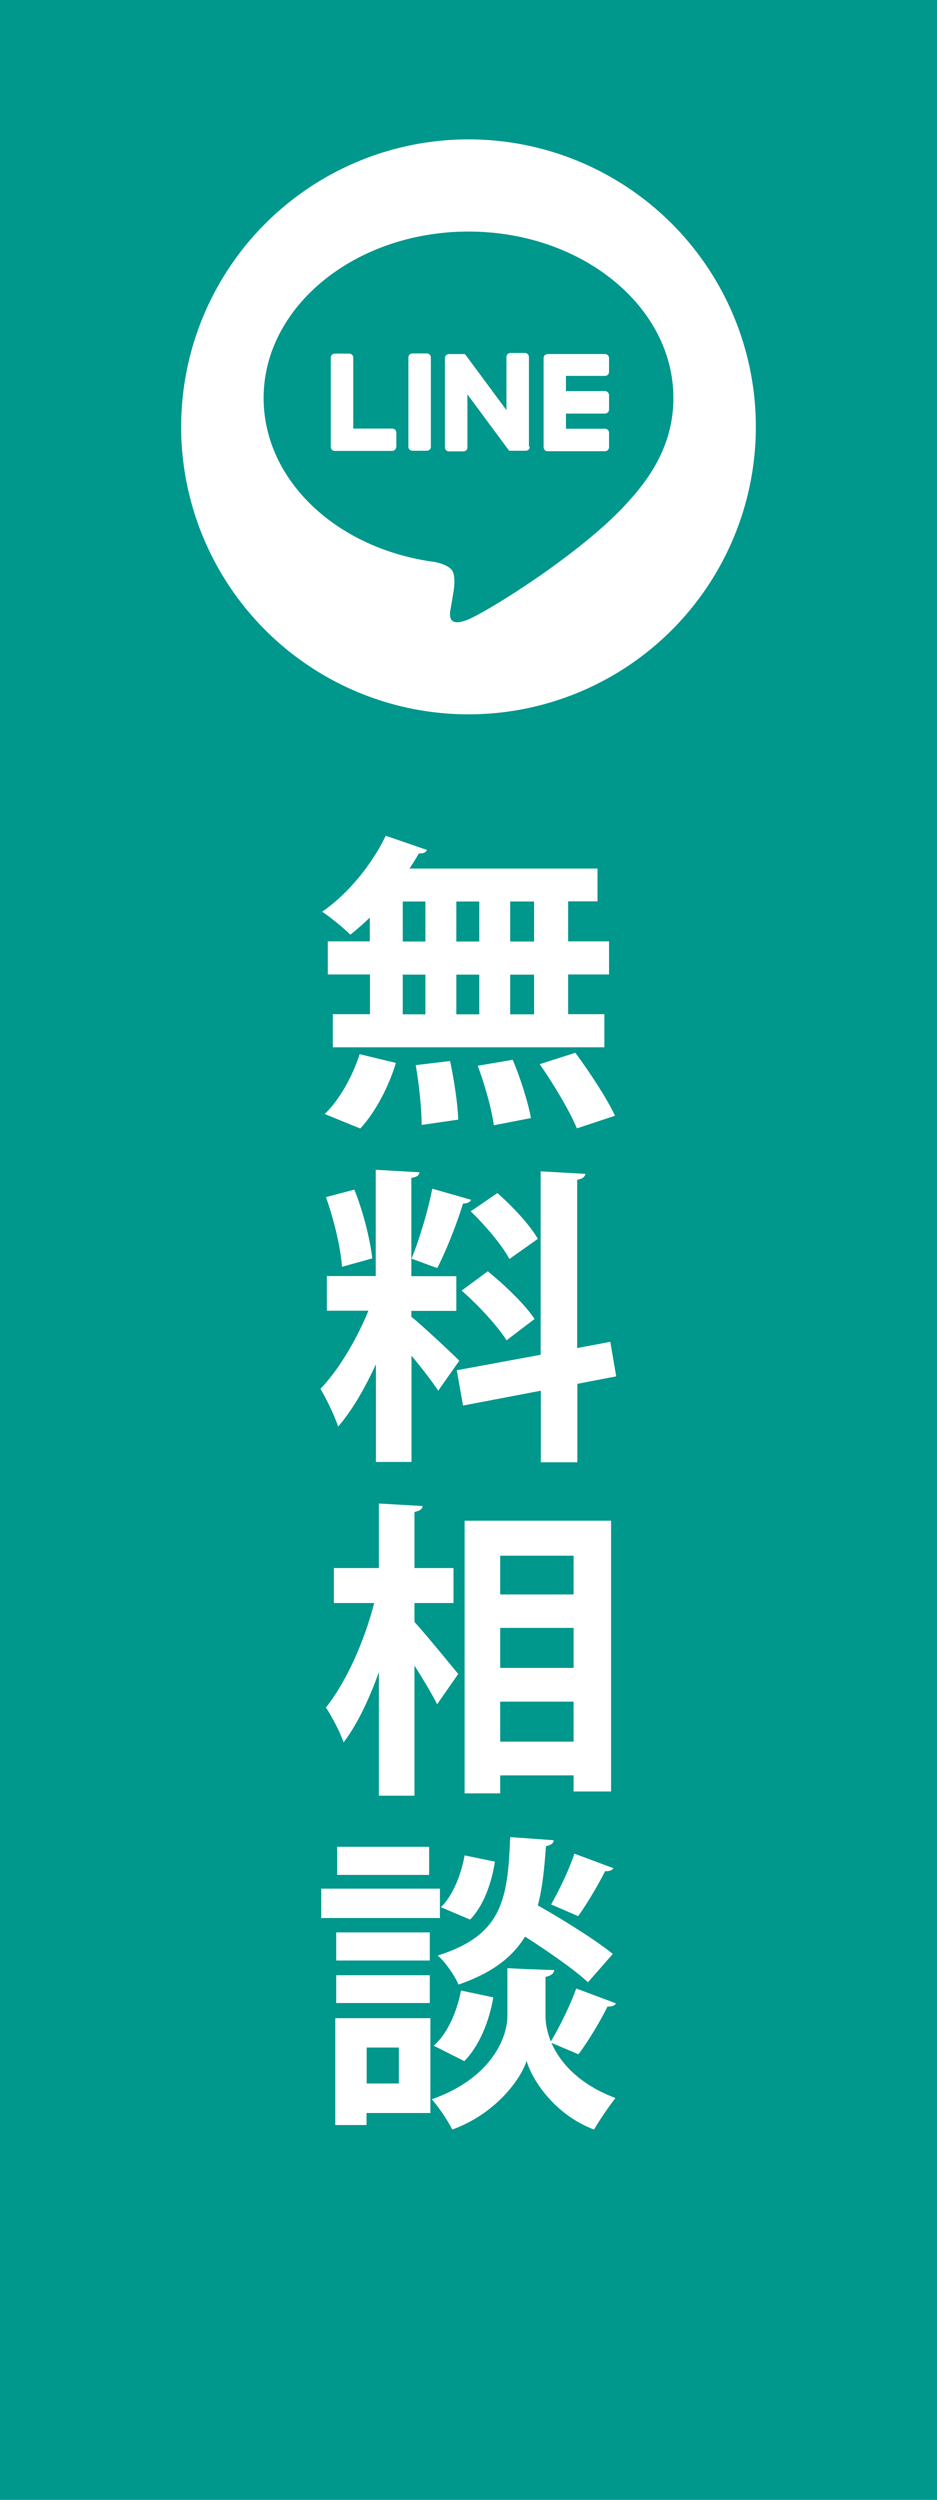 <?xml version="1.0" encoding="UTF-8"?><svg id="_レイヤー_2" xmlns="http://www.w3.org/2000/svg" viewBox="0 0 60 160"><defs><style>.cls-1{fill:#00978c;}.cls-2{fill:#fff;}</style></defs><g id="_レイヤー_1-2"><rect class="cls-1" width="60" height="160"/><path class="cls-2" d="m23.68,60.26v-1.53c-.42.4-.83.77-1.25,1.09-.44-.44-1.27-1.11-1.8-1.47,1.61-1.09,3.19-3.01,4.07-4.86l2.64.91c-.06.16-.24.24-.52.22-.18.32-.38.65-.6.97h12.04v2.1h-1.88v2.56h2.62v2.12h-2.62v2.54h2.32v2.12h-17.39v-2.12h2.38v-2.54h-2.7v-2.12h2.7Zm1.67,7.77c-.46,1.53-1.31,3.15-2.28,4.2l-2.28-.93c.89-.83,1.78-2.38,2.24-3.83l2.32.56Zm.44-10.33v2.56h1.45v-2.56h-1.45Zm0,4.68v2.54h1.45v-2.54h-1.45Zm1.21,9.62c0-.97-.16-2.6-.38-3.83l2.2-.26c.26,1.21.5,2.8.52,3.75l-2.34.34Zm3.69-14.3h-1.47v2.56h1.47v-2.56Zm0,4.68h-1.47v2.54h1.47v-2.54Zm.93,9.64c-.12-.97-.57-2.58-1.03-3.81l2.24-.38c.5,1.17.99,2.74,1.17,3.73l-2.38.46Zm2.58-11.76v-2.56h-1.53v2.56h1.53Zm0,4.66v-2.54h-1.53v2.54h1.53Zm2.74,7.3c-.44-1.07-1.49-2.84-2.38-4.11l2.28-.73c.91,1.23,2.02,2.91,2.54,4.03l-2.44.81Z"/><path class="cls-2" d="m26.36,84.29c.67.54,2.62,2.36,3.05,2.8l-1.35,1.92c-.38-.58-1.05-1.45-1.71-2.24v6.8h-2.28v-6.25c-.71,1.55-1.55,2.99-2.42,3.99-.22-.71-.75-1.77-1.13-2.42,1.15-1.19,2.34-3.19,3.07-5h-2.66v-2.22h3.13v-6.8l2.8.16c-.02.2-.16.3-.52.36v6.29h2.88v2.22h-2.88v.4Zm-3.67-8.15c.57,1.41,1.01,3.19,1.15,4.4l-1.94.54c-.08-1.19-.52-3.05-1.03-4.46l1.82-.48Zm7.48.65c-.06.14-.24.24-.52.24-.38,1.25-1.07,3.01-1.65,4.13-.52-.18-1.13-.42-1.65-.6.5-1.21,1.07-3.11,1.33-4.48l2.48.71Zm9.3,11.3l-2.5.48v5.02h-2.34v-4.58l-4.98.95-.4-2.26,5.37-.99v-11.74l2.86.16c-.02.18-.16.32-.52.38v10.77l2.12-.4.38,2.22Zm-8.23-6.72c1.07.87,2.4,2.14,2.99,3.05-1.73,1.31-1.77,1.35-1.79,1.37-.55-.89-1.8-2.24-2.88-3.19l1.67-1.23Zm.6-5.02c.97.85,2.1,2.06,2.6,2.94l-1.82,1.29c-.46-.87-1.55-2.16-2.48-3.05l1.71-1.17Z"/><path class="cls-2" d="m26.54,102.6v1.21c.69.75,2.4,2.84,2.8,3.33l-1.35,1.94c-.32-.65-.89-1.59-1.45-2.48v8.33h-2.28v-7.91c-.63,1.77-1.41,3.39-2.26,4.5-.22-.67-.75-1.65-1.13-2.24,1.29-1.59,2.48-4.28,3.09-6.68h-2.58v-2.24h2.88v-4.13l2.8.16c-.02.2-.16.3-.52.38v3.59h2.5v2.24h-2.5Zm3.21-5.27h9.38v17.33h-2.4v-1.03h-4.7v1.15h-2.28v-17.45Zm6.98,2.24h-4.7v2.48h4.7v-2.48Zm0,4.62h-4.7v2.56h4.7v-2.56Zm-4.7,7.28h4.7v-2.56h-4.7v2.56Z"/><path class="cls-2" d="m28.17,120.88v1.88h-7.6v-1.88h7.6Zm-.61,8.29v6.07h-4.09v.77h-2v-6.84h6.09Zm-.04-5.49v1.8h-5.99v-1.8h5.99Zm-5.99,4.52v-1.78h5.99v1.78h-5.99Zm5.95-10v1.8h-5.89v-1.8h5.89Zm-1.94,12.85h-2.06v2.3h2.06v-2.3Zm13.9-2.84c-.06.16-.26.22-.54.22-.46.93-1.23,2.22-1.86,3.05l-1.73-.73c.54,1.23,1.73,2.64,4.1,3.53-.42.54-1.05,1.45-1.37,2.02-2.52-.95-3.97-3.17-4.32-4.4-.4,1.23-2,3.39-4.76,4.4-.26-.54-.89-1.47-1.31-1.94,3.83-1.35,4.84-3.97,4.84-5.32v-3.07l1.25.06,1.75.06c-.02.22-.2.36-.56.44v2.52c0,.44.1.99.34,1.61.57-.93,1.25-2.34,1.63-3.39l2.54.95Zm-7.85-.38c-.26,1.53-.89,3.11-1.86,4.09l-1.96-.99c.87-.75,1.49-2.16,1.75-3.53l2.08.44Zm3.87-10.05c-.02.2-.18.32-.5.38-.1,1.39-.22,2.66-.52,3.79,1.67.95,3.71,2.22,4.8,3.11l-1.59,1.81c-.85-.79-2.5-1.94-4.03-2.92-.79,1.29-2.08,2.32-4.26,3.07-.24-.57-.83-1.43-1.33-1.86,4.16-1.31,4.48-3.61,4.64-7.58l2.78.2Zm-7.22,4.28c.75-.73,1.29-2.06,1.51-3.31l1.94.4c-.2,1.33-.71,2.82-1.59,3.71l-1.86-.79Zm11.05-2.5c-.08.14-.28.22-.54.2-.44.87-1.15,2.08-1.73,2.88l-1.73-.75c.52-.91,1.17-2.26,1.49-3.25l2.5.93Z"/><circle class="cls-2" cx="30" cy="27.32" r="18.4"/><path class="cls-1" d="m43.12,25.47c0-5.87-5.89-10.65-13.12-10.65s-13.12,4.78-13.12,10.65c0,5.26,4.67,9.67,10.97,10.5.43.09,1.01.28,1.16.65.13.33.09.85.04,1.19,0,0-.15.93-.19,1.12-.06.33-.26,1.3,1.14.71s7.55-4.45,10.31-7.62c1.9-2.09,2.81-4.2,2.81-6.55m-17.75,3.13c0,.14-.11.26-.26.26h-3.68c-.07,0-.13-.03-.18-.07h0s-.07-.11-.07-.18h0v-5.72c0-.14.11-.26.26-.26h.92c.14,0,.26.11.26.26v4.54h2.5c.14,0,.26.11.26.26v.92h-.01Zm2.22,0c0,.14-.11.25-.26.25h-.92c-.14,0-.26-.11-.26-.25v-5.72c0-.14.11-.26.26-.26h.92c.14,0,.26.11.26.26v5.72Zm6.33,0c0,.14-.11.25-.26.25h-1.03s-.01,0-.02-.01h0s-.05-.04-.06-.06l-2.62-3.54v3.4c0,.14-.11.25-.26.25h-.92c-.14,0-.26-.11-.26-.25v-5.72c0-.14.12-.26.26-.26h1.02s.01,0,.01.01h0s0,.01.01.02t0,0s.01.02.02.02l2.62,3.54v-3.4c0-.14.11-.26.26-.26h.92c.14,0,.26.11.26.26v5.72l.05.03Zm5.08-4.8c0,.14-.11.26-.26.26h-2.5v.97h2.5c.14,0,.26.12.26.26v.92c0,.14-.11.26-.26.26h-2.5v.97h2.5c.14,0,.26.11.26.26v.92c0,.14-.11.26-.26.26h-3.68c-.07,0-.13-.03-.18-.07h0s-.07-.11-.07-.18h0v-5.72h0c0-.07.03-.13.07-.18h0s.11-.07.18-.07h3.68c.14,0,.26.12.26.26v.92-.04Z"/></g></svg>